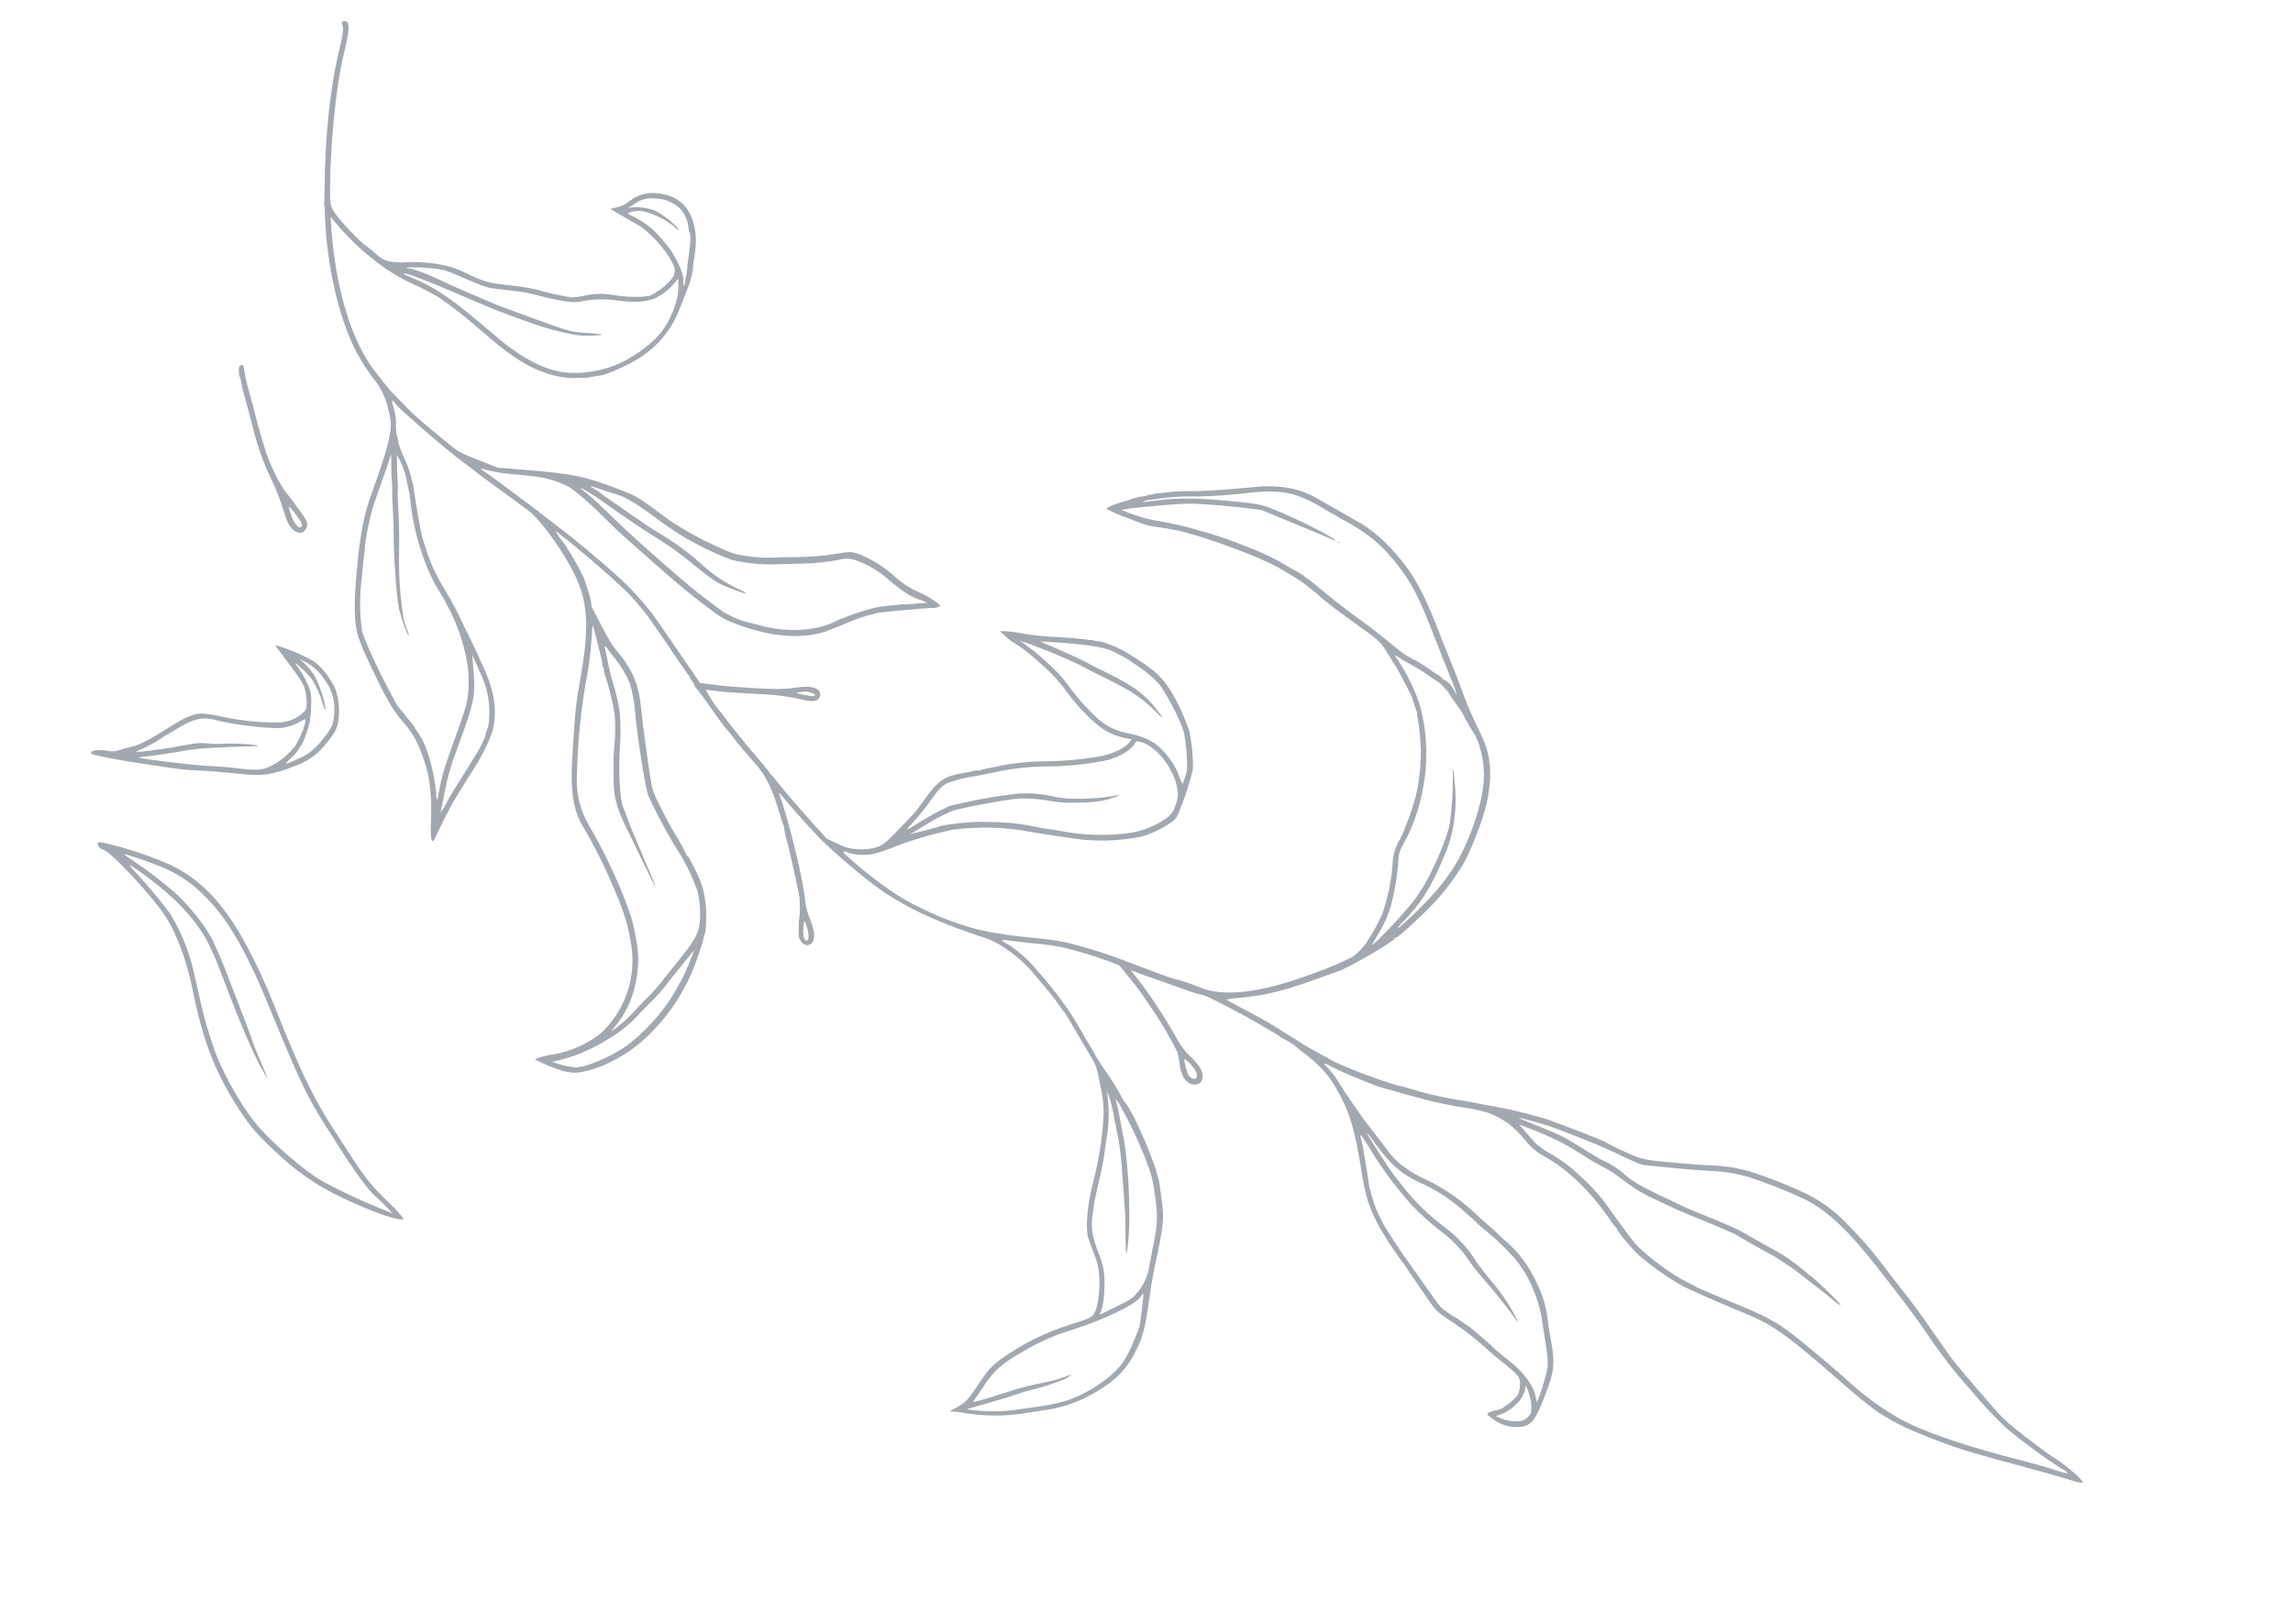 <?xml version="1.0" encoding="UTF-8"?> <svg xmlns="http://www.w3.org/2000/svg" width="295" height="209" viewBox="0 0 295 209" fill="none"><g opacity="0.5"><path d="M266.885 189.589C266.181 188.946 265.43 188.356 264.638 187.825C264.073 187.477 263.363 186.994 263.06 186.76C262.757 186.526 262.407 186.261 262.293 186.186C262.179 186.111 261.394 185.513 260.555 184.866C257.957 182.869 257.805 182.739 254.435 178.814C253.179 177.351 251.674 175.567 251.383 175.186C251.297 175.073 251.091 174.809 250.914 174.562C250.736 174.314 249.679 172.846 248.565 171.227C247.45 169.609 246.173 167.863 245.688 167.236C245.204 166.609 244.264 165.42 243.565 164.517L241.851 162.282C241.588 161.954 241.253 161.521 241.103 161.327C239.811 159.761 238.435 158.266 236.983 156.848C235.463 155.38 233.7 154.187 231.772 153.322C229.569 152.317 227.31 151.44 225.006 150.697C224.49 150.599 223.86 150.426 223.573 150.36C223.332 150.298 223.087 150.251 222.84 150.221C222.665 150.208 222.491 150.185 222.318 150.154C221.383 150.03 220.442 149.956 219.499 149.933C219.338 149.939 218.74 149.906 218.178 149.852C217.616 149.799 216.675 149.716 216.111 149.673C212.528 149.392 211.412 149.217 210.306 148.765C209.064 148.258 207.85 147.683 206.672 147.042C206.373 146.787 200.107 144.365 198.607 143.903C196.917 143.399 193.562 142.573 193.225 142.574C193.124 142.579 193.023 142.559 192.931 142.518C192.538 142.42 192.14 142.344 191.739 142.291C191.13 142.175 190.407 142.069 190.139 141.986C189.453 141.856 187.812 141.543 186.518 141.345C184.701 141.016 182.907 140.569 181.148 140.008C180.702 139.88 179.968 139.692 179.541 139.6C176.936 138.805 174.382 137.849 171.895 136.738C169.294 135.345 167.878 134.552 167.545 134.307C167.333 134.159 166.971 133.925 166.755 133.798C166.538 133.671 166.074 133.385 165.725 133.169C164.162 132.138 162.548 131.186 160.888 130.318C159.486 129.597 157.999 128.784 157.865 128.673C157.731 128.562 158.619 128.475 159.73 128.37C162.995 128.072 165.52 127.419 170.37 125.621C170.944 125.415 171.701 125.142 172.088 125.018C173.438 124.585 179.292 121.192 179.469 120.739C179.485 120.656 179.567 120.618 179.632 120.641C179.816 120.714 183.469 117.335 184.78 115.868C185.993 114.529 187.083 113.082 188.036 111.547C189.07 109.932 190.883 105.293 191.308 103.177C192.044 99.504 191.794 96.971 190.435 94.306C189.517 92.473 188.706 90.589 188.007 88.662C187.836 88.127 187.219 86.54 186.642 85.13C186.065 83.721 185.265 81.719 184.867 80.665C183.432 76.964 182.084 74.355 180.523 72.39C178.473 69.818 176.584 68.138 174.348 66.937C173.863 66.674 171.455 65.28 169.526 64.18C168.322 63.462 166.993 62.981 165.609 62.761C164.489 62.595 163.355 62.54 162.224 62.597C161.923 62.631 161.178 62.698 160.591 62.747C160.004 62.795 158.53 62.926 157.33 63.024C156.13 63.122 154.43 63.205 153.495 63.203C152.414 63.169 151.332 63.217 150.259 63.347C148.705 63.505 148.563 63.521 148.338 63.606C148.183 63.658 148.019 63.679 147.856 63.67C147.701 63.64 147.561 63.699 147.533 63.763C147.526 63.78 147.515 63.795 147.502 63.807C147.488 63.819 147.472 63.828 147.455 63.834C147.438 63.84 147.42 63.842 147.402 63.84C147.384 63.839 147.366 63.834 147.35 63.825C146.663 63.907 145.988 64.065 145.336 64.297C145.287 64.325 144.93 64.433 144.534 64.545C143.363 64.857 142.294 65.333 142.351 65.483C143.19 65.923 144.059 66.303 144.952 66.619C147.246 67.521 147.63 67.664 148.973 67.828C149.789 67.952 150.8 68.117 151.238 68.206C154.772 68.937 162.473 71.793 164.798 73.231C164.951 73.324 165.278 73.52 165.484 73.644C166.25 74.067 166.991 74.533 167.705 75.04C168.587 75.711 169.566 76.496 169.752 76.697C170.102 77.052 171.963 78.513 173.011 79.242C173.557 79.63 174.159 80.065 174.34 80.207C174.522 80.348 174.991 80.694 175.382 80.972C177.297 82.314 177.72 82.732 178.532 84.084C178.977 84.81 179.432 85.539 179.531 85.691C179.757 86.023 180.362 87.138 180.886 88.179C181.095 88.598 181.35 89.085 181.467 89.284C181.66 89.695 181.815 90.124 181.929 90.564C182.015 90.909 182.13 91.245 182.272 91.57C182.295 91.598 182.311 91.632 182.316 91.668C182.321 91.704 182.317 91.741 182.303 91.774C182.293 91.985 182.324 92.196 182.393 92.395C182.61 93.707 182.743 95.031 182.794 96.359C182.817 98.214 182.642 100.066 182.271 101.884C181.984 103.396 180.573 107.352 180.001 108.195C179.442 109.159 179.149 110.254 179.151 111.369C178.974 113.514 178.525 115.628 177.815 117.659C177.208 119.01 176.48 120.303 175.641 121.523C175.176 122.149 174.615 122.698 173.979 123.148C172.535 123.871 171.048 124.505 169.527 125.049C164.168 127.103 160.022 127.961 156.93 127.661C155.991 127.59 155.071 127.361 154.209 126.983C153.102 126.533 151.964 126.166 150.803 125.885C150.623 125.851 148.799 125.178 146.715 124.385C143.226 123.053 141.937 122.604 140.044 122.046C139.078 121.755 137.453 121.329 137.019 121.251L135.93 121.044C135.512 120.964 134.573 120.839 133.843 120.775C132.145 120.618 129.958 120.367 129.186 120.236C128.856 120.173 128.356 120.078 128.056 120.053C127.756 120.028 127.344 119.918 127.127 119.876C126.91 119.835 126.435 119.745 126.069 119.675C123.578 119.043 121.16 118.155 118.853 117.024L117.386 116.301C115.601 115.426 112.47 113.226 109.874 110.962C108.221 109.535 108.118 109.318 109.302 109.784C110.401 110.068 111.552 110.082 112.657 109.824C113.529 109.563 114.387 109.257 115.227 108.907C117.641 107.994 120.123 107.275 122.651 106.759C126.021 106.318 129.441 106.427 132.776 107.082C133.292 107.18 137.66 107.856 139.213 108.04C141.771 108.291 144.353 108.16 146.873 107.653C148.285 107.235 149.618 106.586 150.816 105.73C151.343 105.296 151.434 105.153 151.846 104.087C152.498 102.446 153.04 100.762 153.468 99.049C153.507 97.364 153.348 95.681 152.995 94.034C152.489 92.543 151.855 91.098 151.1 89.717C149.646 87.157 148.717 86.28 145.101 84.068C143.75 83.244 141.896 82.511 141.122 82.503C140.935 82.499 140.786 82.471 140.797 82.441C140.808 82.411 140.637 82.411 140.43 82.371C140.212 82.367 139.995 82.342 139.782 82.296C139.441 82.231 137.566 82.056 134.983 81.917C133.914 81.859 132.85 81.737 131.796 81.551C131.078 81.403 130.351 81.3 129.62 81.244C128.615 81.186 128.587 81.192 128.864 81.448C129.434 81.998 130.057 82.489 130.724 82.914C131.464 83.21 134.761 86.03 135.891 87.341C136.438 87.954 136.951 88.596 137.429 89.264C138.597 90.836 139.953 92.259 141.466 93.503C142.509 94.28 143.719 94.801 144.999 95.025L145.577 95.135L145.343 95.465C144.832 96.186 143.51 96.865 141.79 97.28C139.386 97.708 136.951 97.939 134.51 97.969C132.616 97.971 130.726 98.148 128.865 98.499C126.551 98.968 126.16 99.054 126.071 99.127C126.038 99.15 126 99.164 125.96 99.167C125.92 99.171 125.88 99.164 125.843 99.148C125.689 99.121 125.531 99.131 125.383 99.178C125.207 99.23 124.608 99.346 124.026 99.455C121.577 99.844 120.747 100.386 119.099 102.666L117.893 104.313C117.557 104.757 114.807 107.602 114.117 108.225C113.146 109.11 111.928 109.412 110.071 109.257C109.245 109.198 108.444 108.956 107.724 108.548L106.358 107.919L104.561 105.925C102.356 103.463 100.841 101.704 99.957 100.562C99.723 100.245 99.468 99.945 99.192 99.663C99.097 99.593 99.021 99.499 98.972 99.391C98.853 99.171 98.42 98.639 96.137 95.97C95.451 95.16 93.67 92.918 92.921 91.909C92.763 91.697 92.574 91.458 92.489 91.367C92.015 90.854 90.688 88.751 90.847 88.76C91.005 88.769 91.433 88.824 91.918 88.889C93.028 89.042 93.866 89.105 97.649 89.317C99.637 89.372 101.614 89.635 103.547 90.103C104.693 90.374 105.405 90.173 105.508 89.546C105.657 88.596 104.503 88.168 102.588 88.455C100.977 88.684 100.071 88.725 96.95 88.548C94.476 88.403 92.898 88.263 91.022 88.008L90.048 87.871L89.041 86.39C87.93 84.757 84.512 79.791 84.228 79.4C82.748 77.424 81.075 75.599 79.234 73.953C78.114 72.954 77.183 72.14 77.023 72.029C76.862 71.919 76.592 71.68 76.272 71.395C75.463 70.674 72.633 68.376 72.294 68.162C72.103 68.04 71.924 67.9 71.759 67.745C71.545 67.549 68.784 65.425 68.07 64.904C67.972 64.832 66.662 63.876 65.171 62.748C63.68 61.619 62.317 60.665 62.153 60.569C61.613 60.231 61.764 60.223 62.782 60.523C63.874 60.778 64.984 60.948 66.102 61.032C67.383 61.153 68.773 61.295 69.19 61.353C70.5 61.563 71.773 61.959 72.971 62.527C74.112 63.166 76.02 64.856 78.924 67.772C79.445 68.293 80.923 69.628 82.574 71.07L85.524 73.658C87.574 75.476 89.831 77.296 91.975 78.87C92.8 79.48 93.717 79.956 94.691 80.279C98.88 81.922 103.05 82.288 106.138 81.293C106.361 81.217 107.413 80.803 108.497 80.357C109.92 79.708 111.406 79.208 112.931 78.864C113.691 78.72 119.934 78.165 120.094 78.228C120.253 78.29 121.003 78.059 120.955 77.943C120.829 77.651 119.2 76.603 118.345 76.264C117.17 75.774 116.091 75.082 115.157 74.219C113.537 72.702 110.832 71.182 109.489 71.044C108.965 71.04 108.442 71.098 107.932 71.219C106.031 71.524 104.11 71.683 102.184 71.696C101.574 71.703 100.959 71.704 100.798 71.705C100.637 71.707 100.059 71.736 99.492 71.767C98.047 71.797 96.602 71.676 95.182 71.406C94.33 71.244 93.897 71.103 91.968 70.201C89.938 69.278 87.986 68.191 86.133 66.951C82.142 63.984 81.97 63.876 79.988 63.109C75.513 61.337 73.792 60.967 67.689 60.474L64.046 60.176L61.588 59.211C59.331 58.316 59.06 58.195 58.267 57.557C57.359 56.85 54.047 54.081 53.685 53.734C53.476 53.539 53.103 53.195 53.011 53.119C52.919 53.042 51.764 51.887 51.082 51.148C50.831 50.891 50.579 50.64 50.52 50.586C50.21 50.308 48.426 48.049 47.842 47.243C45.687 44.154 44.151 39.915 43.196 34.317C42.862 32.216 42.644 30.099 42.542 27.974C42.55 27.933 42.77 28.157 43.019 28.477C44.513 30.304 46.207 31.959 48.068 33.411C49.619 34.668 51.322 35.725 53.137 36.557C54.267 37.052 55.365 37.618 56.424 38.252C58.047 39.358 59.604 40.559 61.086 41.85C64.331 44.606 64.622 44.87 66.15 45.92C68.925 47.828 71.747 48.761 74.353 48.637C74.635 48.612 74.917 48.611 75.199 48.632C75.488 48.621 75.775 48.581 76.056 48.512C76.484 48.428 77.024 48.343 77.264 48.319C77.965 48.26 80.869 46.963 82.138 46.14C83.47 45.32 84.642 44.264 85.597 43.024C86.611 41.682 86.882 41.162 87.975 38.392C88.916 36.005 89.058 35.513 89.198 34.021C89.239 33.606 89.316 33.065 89.369 32.813C89.417 32.626 89.445 32.434 89.451 32.24C89.445 32.089 89.46 31.937 89.494 31.789C89.576 30.907 89.522 30.019 89.333 29.154C88.731 26.5 87.2 25.134 84.528 24.871C83.439 24.737 82.336 24.987 81.41 25.577L80.56 26.196C80.159 26.444 79.716 26.619 79.254 26.712C79.002 26.74 78.755 26.801 78.519 26.893C78.519 26.893 79.383 27.41 80.397 27.983C82.609 29.227 82.878 29.412 84.003 30.524C85.539 32.036 86.871 34.081 86.824 34.863C86.788 35.471 86.519 35.874 85.559 36.761C84.906 37.38 83.556 38.182 83.332 38.096C83.159 38.093 82.986 38.117 82.821 38.17C81.487 38.26 80.147 38.184 78.832 37.945C77.564 37.73 76.266 37.78 75.019 38.091C74.525 38.199 74.023 38.261 73.518 38.276C73.42 38.257 72.801 38.14 72.146 38.015C71.423 37.894 70.707 37.734 70.002 37.537C69.495 37.387 68.936 37.238 68.786 37.21C68.636 37.181 68.162 37.091 67.723 37.007C67.284 36.924 66.295 36.784 65.503 36.703C62.829 36.429 62.17 36.239 59.682 35.012C58.97 34.679 58.23 34.41 57.472 34.206C55.747 33.821 53.979 33.664 52.214 33.74C51.295 33.836 50.366 33.741 49.486 33.461C49.061 33.253 48.671 32.978 48.331 32.648C48.012 32.337 47.67 32.052 47.306 31.795C46.352 31.191 43.678 28.383 42.938 27.189C42.487 26.467 42.438 26.105 42.464 23.639C42.535 19.604 42.843 15.575 43.386 11.576C43.621 9.777 43.961 7.994 44.402 6.235C45.022 3.626 44.986 2.636 44.285 2.721C43.941 2.758 43.887 2.902 44.061 3.283C44.234 3.663 44.143 4.368 43.578 6.72C42.466 11.353 41.806 17.686 41.762 24.067C41.757 25.135 41.732 26.109 41.71 26.196C41.694 26.27 41.7 26.347 41.726 26.418C41.769 26.696 41.788 26.977 41.786 27.258C41.939 33.784 43.6 41.099 45.904 45.398C46.546 46.563 47.269 47.682 48.069 48.745C48.945 49.801 49.563 51.046 49.873 52.383C50.316 53.937 50.379 54.698 50.165 55.823C49.799 57.747 49.483 58.789 47.929 63.188C47.269 64.928 46.791 66.733 46.503 68.573L46.308 69.766C46.172 70.622 46.034 71.852 46.011 72.42C46.003 72.703 45.969 72.985 45.91 73.262C45.871 73.514 45.849 73.769 45.845 74.025C45.843 74.238 45.828 74.451 45.799 74.663C45.653 76.241 45.608 77.828 45.665 79.412C45.799 81.373 46.122 82.376 47.642 85.595C49.645 89.847 50.473 91.288 51.787 92.838C52.739 93.847 53.487 95.032 53.989 96.326C55.201 99.171 55.592 101.668 55.448 105.517C55.367 107.292 55.431 108.187 55.648 108.228C55.715 108.241 55.821 108.165 55.874 108.052L56.571 106.581C56.901 105.889 57.24 105.2 57.336 105.037C57.431 104.873 57.682 104.397 57.895 103.983C58.107 103.569 58.432 102.984 58.613 102.708L59.656 100.992C60.056 100.325 60.584 99.49 60.841 99.122C61.8 97.645 62.609 96.076 63.256 94.438C64.01 91.908 63.731 89.331 62.371 86.249C61.679 84.663 60.68 82.521 60.227 81.644C60.055 81.311 59.686 80.552 59.411 79.975C58.781 78.61 58.077 77.281 57.303 75.992C56.599 74.885 55.989 73.72 55.48 72.511C55.331 72.114 55.169 71.698 55.118 71.603C55.066 71.508 54.551 69.859 54.254 68.893C54.137 68.497 53.271 63.44 53.201 62.71C53.183 62.52 53.144 62.333 53.083 62.153C52.992 61.851 52.918 61.544 52.862 61.234C52.631 60.424 52.338 59.634 51.986 58.87C51.702 58.297 51.471 57.7 51.294 57.086C51.278 56.804 51.221 56.527 51.124 56.262C50.998 55.807 50.938 55.337 50.946 54.865C50.991 54.054 50.887 53.242 50.638 52.469C50.312 51.37 50.379 51.271 50.954 52.043C51.455 52.727 58.208 58.541 59.471 59.38C59.565 59.446 60.074 59.832 60.615 60.25C61.895 61.248 62.195 61.47 63.24 62.22C63.709 62.566 64.793 63.355 65.609 63.959C67.394 65.283 67.314 65.225 67.879 65.627C69.604 66.848 72.931 71.561 74.276 74.688C75.665 77.925 75.765 81.136 74.667 87.328C74.054 90.772 73.977 91.57 73.606 97.819C73.393 101.746 73.756 104.221 74.906 106.189C76.286 108.511 77.517 110.919 78.591 113.397C80.332 117.402 80.831 119.021 81.254 121.882C81.531 123.914 81.314 125.984 80.622 127.915C79.931 129.847 78.785 131.584 77.281 132.979C75.483 134.379 73.368 135.313 71.122 135.7C70.305 135.779 68.743 136.231 68.857 136.365C70.019 136.952 71.228 137.442 72.471 137.828C72.698 137.871 73.064 137.941 73.302 137.986C74.478 138.242 77.063 137.525 79.088 136.382C79.436 136.181 79.805 135.983 79.911 135.934C80.969 135.314 81.958 134.583 82.86 133.753C85.721 131.155 87.935 127.926 89.329 124.322C90.042 122.538 90.814 119.942 90.807 119.364C90.805 119.208 90.825 118.736 90.864 118.305C90.898 116.866 90.723 115.43 90.344 114.041C90.092 113.293 89.784 112.566 89.422 111.866C89.072 111.205 88.736 110.553 88.667 110.407C88.609 110.282 88.518 110.175 88.406 110.095C88.36 110.068 88.32 110.031 88.291 109.986C88.261 109.942 88.242 109.891 88.236 109.838C87.75 108.821 87.2 107.835 86.589 106.888C86.264 106.346 85.936 105.738 85.449 104.784C84.005 101.98 83.954 101.826 83.686 100.171C83.29 97.7 82.641 92.882 82.525 91.523C82.215 88.037 81.41 86.146 79.184 83.541C78.672 82.946 78 81.754 76.242 78.324C76.136 78.153 76.076 77.957 76.067 77.756C76.155 77.543 75.449 75.157 75.008 74.159C74.487 72.99 72.506 69.662 72.273 69.564C71.979 69.19 71.715 68.793 71.484 68.377C71.436 68.287 71.602 68.399 71.857 68.608C72.111 68.817 72.317 69 72.317 69C72.595 69.053 78.854 74.378 80.016 75.577C80.205 75.79 80.413 75.985 80.637 76.161C80.73 76.178 81.784 77.384 82.721 78.498C83.292 79.179 84.49 80.894 87.013 84.63C87.888 85.935 88.65 87.011 88.694 87.035C88.708 87.039 88.722 87.045 88.734 87.054C88.746 87.063 88.755 87.074 88.763 87.087C88.77 87.1 88.774 87.114 88.775 87.129C88.776 87.144 88.774 87.159 88.769 87.173C88.76 87.224 88.864 87.436 89.036 87.656C89.182 87.835 89.295 88.037 89.371 88.255C89.377 88.306 89.395 88.356 89.423 88.4C89.45 88.444 89.487 88.482 89.531 88.51C89.994 89.045 90.422 89.608 90.814 90.198C92.273 92.277 93.46 93.909 93.563 93.929C93.797 94.179 94.013 94.445 94.208 94.726C94.757 95.466 95.779 96.698 97.396 98.54C98.618 99.955 99.491 101.832 100.402 104.994C100.511 105.429 100.654 105.855 100.828 106.268C100.852 106.293 100.868 106.325 100.874 106.359C100.88 106.394 100.875 106.429 100.861 106.461C100.948 107.149 101.102 107.826 101.32 108.484C101.362 108.594 101.391 108.709 101.405 108.826C101.427 108.964 101.556 109.523 101.701 110.08C102.204 112.213 102.92 115.616 102.885 115.717C102.872 115.943 102.873 116.17 102.889 116.397C102.936 117.071 102.905 117.749 102.798 118.416C102.758 118.62 102.745 118.828 102.761 119.035C102.773 119.283 102.763 119.725 102.742 120.004C102.663 121.011 103.484 121.894 104.186 121.547C104.889 121.199 104.945 120.087 104.218 118.291C103.979 117.719 103.798 117.124 103.679 116.515C103.632 116.142 103.56 115.567 103.511 115.237C103.361 114.171 102.885 111.755 102.582 110.537C102.421 109.891 102.225 109.068 102.146 108.727C101.785 107.166 100.835 103.788 100.533 102.987C100.399 102.676 100.294 102.354 100.219 102.024C100.226 101.988 100.463 102.231 100.729 102.575C101.387 103.417 104.345 106.723 105.491 107.893C106.771 109.206 109.807 111.848 111.769 113.366C115.519 116.282 119.352 118.193 125.929 120.44C127.178 120.77 128.355 121.329 129.4 122.09C130.853 123.044 132.146 124.222 133.233 125.578C133.61 126.04 134.316 126.854 134.789 127.43C135.262 128.007 135.935 128.857 136.268 129.353C136.474 129.676 136.699 129.987 136.941 130.283C137.003 130.295 137.359 130.898 139.411 134.389L140.478 136.196C141.031 137.141 141.127 137.448 141.598 139.864C141.872 141.032 142.003 142.23 141.989 143.43C141.833 146.461 141.356 149.467 140.565 152.398C139.877 155.197 139.638 158.028 139.99 159.239C140.059 159.493 140.776 161.458 140.992 162.007C141.72 163.803 141.533 167.874 140.709 169.113C140.419 169.544 140.023 169.715 137.618 170.465C134.515 171.451 131.582 172.907 128.92 174.782C127.585 175.758 127.099 176.291 125.928 178.057C124.62 180.043 124.287 180.418 123.172 181.051L122.175 181.626L122.757 181.656C123.08 181.675 123.888 181.781 124.546 181.895C127.129 182.283 129.758 182.241 132.327 181.772C132.626 181.722 133.317 181.629 133.891 181.535C136.043 181.295 138.131 180.658 140.05 179.654C143.12 178.02 144.764 176.493 145.965 174.145C147.011 172.104 147.271 171.185 147.749 167.86C147.993 166.158 148.273 164.377 148.372 163.915C149.793 157.175 149.802 157.102 149.424 154.17C149.178 152.262 149.124 151.926 149.005 151.598C148.889 151.246 148.795 150.887 148.723 150.523C147.899 148.133 146.914 145.802 145.774 143.546L145.053 142.275L144.52 141.564C144.343 141.258 144.169 140.936 144.123 140.842C143.949 140.461 142.636 138.345 142.371 138.022C142.148 137.729 141.94 137.426 141.748 137.112C141.56 136.803 141.3 136.401 141.179 136.223C141.059 136.04 140.948 135.852 140.848 135.657C140.787 135.528 140.528 135.062 140.265 134.648C140.001 134.234 139.706 133.734 139.611 133.561C138.911 132.256 138.142 130.988 137.307 129.765C136.074 128.006 134.735 126.323 133.299 124.725C132.337 123.564 131.215 122.545 129.966 121.7L129.314 121.309C129.262 121.299 129.135 121.21 129.023 121.152C128.739 121.012 129.072 120.894 129.494 120.979C129.916 121.065 132.312 121.344 133.413 121.431C134.517 121.532 135.615 121.689 136.702 121.902C138.746 122.391 140.758 123.002 142.727 123.733L144.016 124.241L144.92 125.359C145.957 126.581 146.915 127.868 147.791 129.21C149.172 131.175 150.405 133.24 151.481 135.387C151.618 135.85 151.707 136.326 151.745 136.807C151.884 138.437 152.661 139.579 153.665 139.562C153.793 139.577 153.924 139.565 154.048 139.527C154.171 139.489 154.286 139.425 154.384 139.34C154.481 139.255 154.56 139.15 154.615 139.033C154.67 138.915 154.7 138.788 154.703 138.658C154.818 137.91 154.406 137.185 153.166 135.97C152.474 135.325 151.895 134.568 151.454 133.73C150.01 131.144 148.393 128.659 146.614 126.291C146.401 126.037 146.061 125.603 145.855 125.334L145.484 124.841L146.661 125.289C147.304 125.535 147.974 125.775 148.162 125.826C148.35 125.878 149.666 126.353 151.167 126.896C152.668 127.438 154.096 127.913 154.405 127.972C154.731 128.031 155.048 128.129 155.35 128.264C155.555 128.367 156.186 128.674 156.744 128.946C157.302 129.218 158.13 129.643 158.574 129.893C159.018 130.144 159.683 130.5 160.03 130.673C160.376 130.846 161.176 131.282 161.775 131.642C163.529 132.681 163.89 132.894 164.138 133.022C164.278 133.097 164.41 133.186 164.531 133.289C164.727 133.441 164.935 133.576 165.155 133.691C165.84 134.025 166.479 134.447 167.055 134.946C167.214 135.125 167.402 135.276 167.611 135.394C168.642 136.154 169.596 137.012 170.46 137.957C171.064 138.684 171.595 139.47 172.045 140.301C173.576 142.935 174.303 145.292 175.144 150.596C175.33 151.964 175.617 153.316 176.005 154.641L176.363 155.57C176.753 156.558 177.224 157.511 177.772 158.421C178.592 159.804 179.483 161.144 180.44 162.437C180.511 162.491 180.569 162.561 180.61 162.64C180.666 162.736 181.238 163.583 181.887 164.525C182.537 165.466 183.365 166.677 183.732 167.223C184.655 168.58 185.01 168.931 186.782 170.076C188.452 171.176 190.028 172.413 191.494 173.775C191.982 174.215 192.651 174.775 192.978 175.025C193.305 175.274 193.996 175.828 194.505 176.272C195.542 177.17 195.702 177.57 195.474 178.82C195.354 179.45 195.299 179.546 194.641 180.164C194.359 180.45 194.042 180.698 193.698 180.904C193.574 180.943 193.469 181.025 193.402 181.137C193.125 181.314 192.811 181.428 192.484 181.47C191.687 181.639 191.279 181.845 191.364 182.043C191.934 182.562 192.585 182.986 193.291 183.297C194.236 183.669 195.711 183.758 196.389 183.427C197.219 183.05 197.655 182.39 198.574 180.063C200.071 176.3 200.133 175.579 199.333 171.358C199.273 171.053 199.158 170.255 199.071 169.533C198.885 168.025 198.44 166.56 197.756 165.203C196.815 163.039 195.389 161.121 193.588 159.598C193.1 159.157 192.61 158.695 192.504 158.579C192.398 158.462 191.831 157.958 191.242 157.456C190.653 156.954 189.838 156.21 189.42 155.794C187.671 154.217 185.712 152.889 183.6 151.847C182.492 151.378 181.447 150.771 180.489 150.041C179.642 149.423 178.911 148.66 178.331 147.786C177.902 147.228 177.104 146.167 176.503 145.395C175.901 144.623 175.214 143.738 175.019 143.413L173.665 141.481C173.166 140.761 172.599 139.893 172.403 139.546C171.895 138.666 171.277 137.855 170.563 137.132C170.353 136.974 170.323 136.905 170.467 136.878C170.513 136.867 170.561 136.865 170.607 136.874C170.653 136.883 170.697 136.902 170.735 136.93C170.994 137.284 176.768 139.73 178.132 140.064C178.597 140.153 179.35 140.382 179.794 140.52C180.238 140.658 180.806 140.819 181.073 140.881C181.339 140.942 181.812 141.07 182.167 141.169C182.523 141.269 183.095 141.437 183.451 141.531C184.427 141.797 187.005 142.331 187.834 142.44C189.051 142.596 190.255 142.845 191.435 143.185C193.495 143.994 194.68 144.872 196.279 146.78C196.947 147.638 197.789 148.345 198.75 148.854C201.658 150.434 204.616 153.291 207.136 156.963C207.357 157.32 207.615 157.654 207.903 157.959C207.937 157.972 207.967 157.995 207.988 158.025C208.009 158.054 208.021 158.09 208.021 158.126C208.024 158.394 209.818 160.569 210.718 161.404C212.495 162.967 214.431 164.339 216.494 165.497C217.216 165.865 219.038 166.682 220.539 167.337C226.614 169.888 226.864 170.006 228.396 171.003C230.336 172.271 232.358 173.896 237.627 178.519C241.507 181.904 243.299 183.02 247.667 184.766C249.74 185.623 251.858 186.37 254.01 187.005C254.231 187.047 255.088 187.296 255.923 187.54C256.759 187.785 257.542 187.998 257.671 188.023C257.8 188.047 258.299 188.18 258.77 188.317C259.081 188.417 259.398 188.497 259.719 188.557C259.76 188.565 260.28 188.696 260.87 188.883C261.46 189.07 262.036 189.222 262.151 189.234C262.267 189.245 264.285 189.822 266.164 190.398C267.285 190.745 267.882 190.87 267.996 190.774C267.691 190.314 267.314 189.906 266.878 189.567L266.885 189.589ZM264.567 189.212C263.786 188.957 262.709 188.634 262.18 188.491C261.651 188.347 260.922 188.16 260.572 188.062C260.222 187.963 258.999 187.645 257.874 187.35C252.141 185.837 247.206 184.095 244.538 182.636C242.04 181.225 239.716 179.527 237.614 177.575C236.144 176.226 232.007 172.765 230.701 171.762C228.298 169.947 227.176 169.354 222.662 167.505C220.416 166.581 218.452 165.747 218.295 165.642C218.139 165.538 217.594 165.252 217.07 164.997C215.005 163.995 211.562 161.409 210.277 159.903C209.958 159.527 209.415 158.808 209.054 158.317C208.693 157.826 208.374 157.37 208.321 157.312C208.268 157.253 207.814 156.632 207.309 155.916C206.228 154.302 204.951 152.829 203.508 151.53C202.273 150.302 200.876 149.248 199.356 148.398C198.322 147.843 197.418 147.073 196.706 146.139L195.435 144.7L196.481 145.102C197.928 145.627 199.342 146.241 200.713 146.94C201.492 147.328 202.247 147.763 202.973 148.241C203.283 148.439 203.748 148.72 203.99 148.857C204.176 148.954 204.351 149.072 204.511 149.208C204.945 149.484 205.396 149.734 205.86 149.956C206.496 150.272 207.11 150.628 207.7 151.023C210.655 153.249 210.924 153.412 213.876 154.786C214.594 155.116 215.488 155.532 215.841 155.695C216.195 155.859 217.918 156.582 219.641 157.279C221.364 157.976 223.107 158.736 223.452 158.946C223.797 159.156 224.61 159.631 225.216 159.987C225.822 160.343 226.857 160.915 227.529 161.262C228.039 161.516 228.531 161.806 229 162.13C229.1 162.235 229.221 162.318 229.354 162.374C230.497 163.105 231.595 163.905 232.641 164.769C233.177 165.186 233.88 165.732 234.212 165.982C234.544 166.233 235.244 166.799 235.759 167.239C236.071 167.531 236.421 167.777 236.801 167.972C236.97 167.898 233.543 164.556 232.822 164.098C232.661 164.007 232.519 163.885 232.404 163.74C231.435 162.93 230.422 162.175 229.37 161.478C229.174 161.355 228.778 161.13 228.497 160.981C227.824 160.612 224.689 158.85 223.822 158.348C223.441 158.131 221.693 157.37 219.935 156.662C218.177 155.953 216.637 155.307 216.513 155.23C216.389 155.152 215.61 154.774 214.785 154.393C211.344 152.807 209.868 151.965 208.844 150.968C208.155 150.386 207.395 149.895 206.582 149.506C206.058 149.268 205.551 148.992 205.066 148.682C200.824 146.052 201.072 146.179 197.848 144.886C196.402 144.307 195.279 143.831 195.374 143.838C195.576 143.844 197.658 144.396 198.902 144.772C200.277 145.188 205.616 147.306 207.185 148.054C210.905 149.831 211.018 149.853 211.766 149.942C212.175 149.982 213.178 150.082 214.011 150.171C214.844 150.26 215.937 150.361 216.474 150.405C217.011 150.448 217.495 150.492 217.567 150.506C217.639 150.52 218.346 150.569 219.149 150.62C222.279 150.809 222.685 150.865 224.932 151.448C227.445 152.269 229.903 153.248 232.293 154.378C235.187 155.859 237.779 158.31 241.594 163.185C245.106 167.682 246.186 169.117 247.763 171.395C249.453 173.964 251.332 176.404 253.383 178.694C254.857 180.481 256.438 182.176 258.117 183.771C260.356 185.636 262.705 187.365 265.151 188.949C265.494 189.108 265.805 189.327 266.071 189.595C265.558 189.517 265.054 189.388 264.567 189.212ZM197.587 179.741C197.196 178.175 196.077 176.636 194.315 175.247C193.246 174.402 192.507 173.791 192.21 173.494C191.55 172.833 189.497 171.063 189.038 170.751L188.161 170.135C187.792 169.878 187.313 169.562 187.086 169.433C186.471 169.081 185.893 168.67 185.357 168.206C185.195 168.047 184.186 166.662 183.114 165.132C182.041 163.602 180.819 161.851 180.392 161.256C179.726 160.317 179.204 159.517 178.2 157.914C178.093 157.744 177.923 157.429 177.827 157.229C177.732 157.029 177.544 156.64 177.407 156.405C176.939 155.406 176.573 154.362 176.316 153.289C176.331 153.261 176.336 153.228 176.329 153.196C176.322 153.164 176.305 153.136 176.279 153.116C176.227 153.106 176.176 152.926 176.162 152.746C176.148 152.567 176.081 152.079 176.013 151.649L175.668 149.53C175.428 147.982 175.167 146.713 175.066 146.426C175.028 146.319 175.022 146.203 175.05 146.092C175.073 145.968 175.38 146.406 177.034 149.095C178.37 151.129 179.847 153.068 181.453 154.898C182.707 156.232 184.07 157.459 185.529 158.566C186.946 159.628 188.164 160.931 189.127 162.416C189.545 163.031 190.291 163.943 190.79 164.497C191.73 165.542 193.787 168.105 194.613 169.241C195.295 170.183 195.391 170.298 195.252 169.988C194.356 168.14 193.22 166.419 191.874 164.869C191.104 163.942 190.225 162.802 189.91 162.32C188.843 160.601 187.459 159.1 185.833 157.897C183.73 156.333 181.857 154.481 180.271 152.395C179.813 151.8 179.33 151.189 179.199 151.036C178.961 150.766 176.49 146.949 175.981 146.06C175.763 145.687 175.762 145.666 175.974 145.899C176.112 146.043 176.6 146.681 177.053 147.307C178.9 149.851 180.276 151.049 182.553 152.124C184.71 153.065 186.697 154.355 188.434 155.943C188.923 156.384 189.372 156.774 189.434 156.818C189.546 156.909 189.649 157.013 189.738 157.127C190.087 157.472 190.456 157.798 190.841 158.102C192.179 159.168 193.428 160.343 194.573 161.614C196.399 163.512 197.961 166.905 198.378 169.856C198.487 170.63 198.669 171.809 198.783 172.478C199.107 174.368 199.187 175.324 199.085 176.032C198.828 177.263 198.478 178.472 198.038 179.65L197.741 180.449L197.563 179.731L197.587 179.741ZM196.555 182.357C196.367 182.544 196.148 182.696 195.908 182.806C194.98 182.976 194.023 182.881 193.148 182.532C192.357 182.221 192.347 182.214 192.734 182.122C193.746 181.794 194.652 181.202 195.359 180.408C195.847 179.87 196.291 178.885 196.223 178.508C196.203 178.419 196.25 178.369 196.31 178.391C196.533 178.482 197.039 180.375 197.019 181.039C196.99 181.868 196.964 181.948 196.555 182.357ZM187.195 111.355C186.171 112.968 184.988 114.475 183.666 115.854C182.356 117.257 179.901 119.538 179.846 119.404C179.926 119.222 180.048 119.062 180.202 118.937C182.736 116.383 184.159 114.162 185.706 110.36C186.474 108.703 186.957 106.927 187.133 105.109C187.319 103.581 187.317 102.036 187.126 100.509C186.983 98.76 186.828 98.314 186.914 99.854C186.934 101.896 186.803 103.937 186.522 105.96C186.198 107.888 184.142 112.619 182.718 114.706C182.377 115.267 181.992 115.802 181.569 116.305C181.489 116.391 181.097 116.846 180.698 117.315C179.053 119.243 176.375 121.962 176.55 121.52C176.56 121.468 176.869 120.944 177.209 120.362C177.961 119.185 178.544 117.908 178.942 116.569C179.321 115 179.396 114.661 179.42 114.42C179.447 114.22 179.485 114.022 179.533 113.827C179.719 112.754 179.847 111.671 179.915 110.584C179.976 109.703 180.103 109.374 181.107 107.555C182.057 105.57 182.727 103.462 183.095 101.293C183.899 97.296 183.472 92.317 182.05 89.085C181.453 87.629 180.715 86.236 179.848 84.923C179.68 84.74 179.539 84.533 179.431 84.309C179.71 84.43 179.975 84.583 180.221 84.764C180.625 85.028 181.295 85.412 181.714 85.626C182.306 85.942 182.879 86.293 183.428 86.679C183.957 87.047 184.506 87.419 184.662 87.529C185.115 87.778 185.514 88.113 185.837 88.517C185.826 88.574 185.867 88.64 185.961 88.68C186.142 88.826 186.289 89.009 186.394 89.216C186.552 89.482 187.001 90.129 187.379 90.639C187.656 90.994 187.91 91.366 188.141 91.752C188.575 92.63 189.059 93.482 189.59 94.305C190.381 95.461 191.001 98.13 190.908 100.138C190.795 103.202 189.156 108.13 187.164 111.381L187.195 111.355ZM187.025 88.738C186.732 88.159 186.257 87.693 185.673 87.411C185.619 87.391 185.569 87.359 185.528 87.318C185.487 87.277 185.455 87.228 185.435 87.173C185.355 87.035 185.225 86.934 185.072 86.89C184.672 86.675 184.292 86.424 183.937 86.139C183.352 85.72 182.743 85.335 182.114 84.985C181.42 84.668 180.766 84.273 180.162 83.806C180.02 83.683 179.528 83.29 179.087 82.939C178.646 82.587 178.074 82.136 177.844 81.943C177.405 81.581 176.206 80.631 176.012 80.498C174.216 79.231 171.583 77.222 170.252 76.097C169.297 75.295 168.406 74.559 168.217 74.453C168.08 74.371 167.951 74.275 167.833 74.166C167.515 73.936 167.181 73.728 166.835 73.543C166.327 73.26 165.782 72.947 165.624 72.853C164.038 71.889 162.365 71.079 160.626 70.431C158.481 69.55 156.284 68.801 154.048 68.19C152.532 67.751 150.994 67.394 149.439 67.12C148.128 66.922 146.84 66.592 145.595 66.137C144.901 65.877 144.329 65.651 144.332 65.635C144.42 65.427 151.77 64.762 153.424 64.81C155.078 64.857 158.782 65.172 160.758 65.436L162.324 65.638L166.889 67.528C169.401 68.541 171.548 69.484 171.66 69.543C171.771 69.601 171.849 69.616 171.835 69.576C171.79 69.225 166.635 66.64 163.994 65.603C162.225 64.892 162.045 64.857 158.719 64.518C154.272 64.062 151.46 64.035 148.726 64.407C148.067 64.496 147.377 64.584 147.176 64.599C146.85 64.628 146.863 64.614 147.304 64.463C147.482 64.387 147.672 64.34 147.865 64.324C148.216 64.3 148.565 64.256 148.911 64.192C150.523 63.952 152.152 63.85 153.781 63.889C156.006 63.856 158.228 63.708 160.437 63.444C165.203 62.929 166.876 63.323 171.208 65.987C171.361 66.085 172.119 66.513 172.883 66.936C174.267 67.659 175.578 68.516 176.797 69.494C176.905 69.631 177.037 69.748 177.185 69.84C178.096 70.68 178.938 71.591 179.703 72.565C181.624 75.005 182.529 76.766 184.56 81.997C185.259 83.803 186.187 86.145 186.627 87.202C187.409 89.137 187.624 89.942 187.03 88.739L187.025 88.738ZM144.37 175.445C142.929 177.395 139.531 179.604 136.754 180.369C135.838 180.616 134.908 180.81 133.97 180.951C133.312 181.04 132.009 181.225 131.046 181.368C130.029 181.518 129.003 181.598 127.974 181.607C126.789 181.623 125.605 181.54 124.434 181.361C124.439 181.33 124.689 181.227 125.049 181.135C125.874 180.929 129.079 179.988 129.918 179.71L131.179 179.292C131.505 179.183 132.242 178.96 132.797 178.825C134.248 178.469 135.669 178.005 137.05 177.437C137.21 177.328 137.543 177.124 137.79 176.979C138.037 176.833 137.584 176.939 136.772 177.245C135.994 177.525 135.196 177.745 134.385 177.902C132.904 178.166 131.442 178.531 130.011 178.995C129.713 179.104 129.2 179.268 128.901 179.35C128.602 179.432 128.148 179.571 127.924 179.651C127.7 179.731 126.957 179.959 126.272 180.155C125.313 180.421 125.08 180.462 125.253 180.26C125.425 180.057 125.832 179.461 126.283 178.777C127.883 176.328 128.777 175.509 131.879 173.763C133.777 172.65 135.8 171.768 137.908 171.135C142.227 169.765 146.45 167.687 146.827 166.748C146.887 166.6 146.992 166.47 147.069 166.458C147.147 166.446 147.017 167.827 146.619 170.65C146.592 170.794 146.226 171.73 145.794 172.738C145.425 173.684 144.95 174.586 144.379 175.426L144.37 175.445ZM146.379 166.235C145.677 167.118 145.514 167.215 143.552 168.168C143.105 168.382 142.45 168.706 142.096 168.88L141.459 169.191L141.722 168.514C142.048 167.668 142.204 165.051 142.016 163.624C141.909 162.943 141.732 162.275 141.486 161.631C140.564 159.316 140.357 158.208 140.518 156.634C140.679 155.242 140.929 153.86 141.268 152.5C141.685 150.852 142.003 149.18 142.22 147.494C142.277 146.971 142.372 146.331 142.432 146.075C142.688 144.365 142.704 142.628 142.478 140.913L142.38 140.307L142.697 141.142C142.93 141.838 143.111 142.549 143.238 143.272C143.359 143.984 143.536 144.879 143.632 145.272C143.966 146.811 144.19 148.373 144.304 149.944C144.319 150.455 144.451 151.983 144.556 153.313C144.661 154.643 144.775 156.488 144.781 157.387C144.796 160.309 144.859 161.749 144.955 161.216C145.561 158.033 145.309 150.424 144.512 146.214L143.979 143.397C143.878 142.831 143.749 142.271 143.592 141.719C143.529 141.547 143.516 141.416 143.571 141.437C143.886 141.848 144.16 142.289 144.39 142.753C144.412 142.805 144.633 143.216 144.884 143.67C146.001 145.815 146.979 148.028 147.814 150.297C148.086 151.066 148.293 151.857 148.434 152.661C148.429 152.686 148.49 153.206 148.583 153.817C148.989 156.514 148.96 157.45 148.205 161.108L147.742 163.543C147.498 164.54 147.034 165.469 146.385 166.263L146.379 166.235ZM153.519 138.807C153.31 138.735 153.122 138.611 152.973 138.446C152.734 138.16 152.255 136.374 152.401 136.311C152.547 136.248 153.618 137.361 153.853 137.871C154.138 138.508 153.994 138.924 153.519 138.807ZM150.309 105.11C148.942 106.122 147.365 106.814 145.694 107.135C142.626 107.595 139.501 107.526 136.456 106.932C135.697 106.788 135.042 106.663 134.983 106.695C134.923 106.726 134.11 106.56 133.17 106.387C131.689 106.061 130.181 105.867 128.666 105.808L126.537 105.755C124.727 105.716 121.12 106.125 120.578 106.444C120.536 106.468 119.955 106.625 119.31 106.786C118.664 106.946 117.873 107.143 117.575 107.22L117.015 107.354L117.476 107.121C117.731 106.988 118.269 106.663 118.684 106.394C119.875 105.637 121.118 104.964 122.404 104.38C123.353 104.027 129.095 102.933 131.081 102.754C132.44 102.717 133.8 102.823 135.137 103.072C135.973 103.228 136.822 103.304 137.672 103.298L139.239 103.265C140.669 103.286 142.091 103.058 143.442 102.589C143.992 102.367 144.157 102.26 143.873 102.318C140.878 102.887 137.336 102.956 135.506 102.485C134.463 102.251 133.399 102.118 132.33 102.089C132.088 102.096 131.558 102.102 131.135 102.107C128.091 102.443 125.075 102.986 122.105 103.73C120.532 104.479 119.008 105.327 117.542 106.268C116.805 106.769 116.528 106.85 116.904 106.446C117.942 105.347 118.903 104.177 119.779 102.945C120.665 101.66 121.157 101.154 121.925 100.744C123.176 100.309 124.467 99.999 125.779 99.82C126.149 99.757 127.262 99.531 128.272 99.306C130.386 98.87 132.537 98.641 134.695 98.625C137.332 98.617 139.961 98.34 142.542 97.798C144.014 97.394 145.538 96.492 145.938 95.771C146.181 95.336 146.198 95.329 146.809 95.493C148.122 95.839 149.834 97.464 150.564 99.052C150.67 99.275 150.794 99.49 150.933 99.695C151.284 100.518 151.495 101.395 151.557 102.289C151.513 102.767 151.397 103.235 151.213 103.678C151.053 104.233 150.735 104.729 150.299 105.108L150.309 105.11ZM151.669 99.733C151.007 98.135 149.947 96.733 148.589 95.661C147.572 95.03 146.443 94.599 145.264 94.391C143.813 94.155 142.453 93.527 141.333 92.574C140.04 91.388 138.856 90.088 137.794 88.692C137.112 87.697 136.327 86.777 135.451 85.947C134.291 84.802 133.043 83.749 131.719 82.799L131.145 82.47L131.857 82.664C134.304 83.526 136.703 84.518 139.044 85.636C139.453 85.875 140.831 86.586 142.113 87.21C145.642 88.951 146.906 89.785 148.756 91.639C149.036 91.947 149.339 92.233 149.662 92.496C149.067 91.572 148.378 90.711 147.606 89.929C146.292 88.657 144.949 87.819 142.18 86.468C141.2 85.999 140.084 85.428 139.705 85.201C139.326 84.973 137.832 84.309 136.409 83.665L133.801 82.537L135.672 82.653C139.593 82.896 142.19 83.294 143.122 83.793C143.369 83.925 143.94 84.216 144.38 84.433C144.741 84.607 145.086 84.813 145.412 85.047C145.649 85.237 145.901 85.409 146.165 85.559C147.171 86.209 148.102 86.967 148.943 87.82C149.999 89.01 152.049 92.988 152.349 94.419C152.616 95.936 152.741 97.474 152.721 99.013C152.645 99.418 152.535 99.816 152.393 100.202L152.137 100.897L151.606 99.726L151.669 99.733ZM103.664 121.03C103.401 120.927 103.288 120.199 103.363 119.299C103.374 119.02 103.418 118.743 103.493 118.474C103.649 118.775 103.768 119.094 103.847 119.423C104.142 120.405 104.047 121.183 103.67 121.031L103.664 121.03ZM116.296 77.756C114.842 77.87 113.206 78.061 112.65 78.174C110.926 78.597 109.242 79.171 107.618 79.89C106.915 80.249 106.172 80.524 105.404 80.709C103.232 81.184 100.983 81.19 98.808 80.726C98.509 80.669 97.665 80.439 96.925 80.255C95.614 79.976 94.354 79.493 93.192 78.823C92.656 78.47 91.677 77.738 89.594 76.128C88.806 75.518 85.503 72.676 83.986 71.318C83.439 70.823 82.401 69.898 81.701 69.279C81.001 68.659 79.609 67.346 78.656 66.4C77.702 65.454 76.348 64.196 75.64 63.618C74.53 62.711 74.441 62.614 75.004 62.914C76.116 63.548 77.188 64.25 78.213 65.016C80.835 66.863 82.73 68.143 84.094 68.98C86.036 70.168 87.884 71.503 89.622 72.973C90.475 73.691 91.372 74.354 92.308 74.96C93.123 75.425 95.829 76.459 96.022 76.373C95.806 76.185 95.56 76.035 95.294 75.93C93.415 75.09 91.688 73.943 90.187 72.535C88.574 71.103 86.833 69.823 84.985 68.711C83.917 68.059 83.467 67.781 83.165 67.568C82.218 66.928 78.883 64.615 78.705 64.484C78.526 64.354 78.284 64.196 78.037 64.031C77.789 63.864 77.55 63.682 77.322 63.489C77.049 63.269 76.757 63.074 76.45 62.906C76.242 62.812 76.051 62.685 75.885 62.531C76.369 62.65 76.846 62.797 77.314 62.969C78.077 63.231 79.03 63.536 79.455 63.66C80.469 63.954 82.066 64.916 84.298 66.592C85.308 67.351 86.868 68.423 87.775 68.97C89.8 70.184 91.931 71.214 94.14 72.047C96.19 72.535 98.301 72.718 100.404 72.593C101.227 72.567 102.554 72.537 103.327 72.518C104.895 72.489 106.458 72.325 107.997 72.028C108.732 71.815 109.518 71.857 110.226 72.147C111.745 72.696 113.143 73.534 114.344 74.615C116.056 76.069 116.954 76.662 118.106 77.096C119.259 77.529 119.424 77.614 119.139 77.597C119.025 77.575 117.739 77.678 116.288 77.797L116.296 77.756ZM104.187 89.546C103.801 89.496 103.419 89.423 103.042 89.328L102.4 89.158L103.052 89.052C103.63 88.922 104.235 89.009 104.754 89.295C105.005 89.52 104.752 89.642 104.168 89.564L104.187 89.546ZM87.574 126.266C86.555 128.283 85.249 130.142 83.695 131.783C81.578 134 80.181 135.05 77.918 136.122C76.579 136.754 74.944 137.336 74.74 137.254C74.642 137.236 74.565 137.221 74.543 137.281C74.471 137.46 73.051 137.28 72.025 136.968L71.015 136.658L71.642 136.51C73.955 135.955 76.159 135.022 78.167 133.747C79.754 132.85 81.179 131.691 82.38 130.319C82.889 129.78 83.659 128.996 84.096 128.582C84.584 128.105 85.039 127.595 85.456 127.055C85.77 126.639 86.328 125.927 86.69 125.488C87.051 125.049 87.756 124.183 88.255 123.556L89.245 122.317C89.465 122.06 88.154 125.237 87.613 126.257L87.574 126.266ZM88.603 121.928C88.281 122.353 87.763 123.024 87.455 123.404C87.148 123.784 86.359 124.757 85.72 125.555C84.913 126.652 84.015 127.68 83.034 128.626C82.718 128.94 82.09 129.596 81.658 130.07C80.885 130.946 80.017 131.735 79.071 132.422C78.55 132.804 78.555 132.746 79.089 132.131C79.888 131.177 80.543 130.111 81.034 128.967C81.838 126.956 82.196 124.796 82.084 122.633C81.922 121.099 81.637 119.58 81.232 118.092C80.603 116.208 79.871 114.361 79.04 112.558C78.056 110.349 76.946 108.199 75.716 106.118C74.601 104.195 74.082 101.984 74.225 99.766C74.308 95.918 74.661 92.082 75.282 88.284C75.711 86.173 75.994 84.035 76.131 81.885C76.131 81.386 76.177 80.888 76.269 80.398C76.297 80.478 76.47 81.142 76.656 81.878L77.242 84.193C77.364 84.638 77.457 85.092 77.519 85.55C77.528 85.755 77.583 85.942 77.643 85.964C77.703 85.986 77.723 86.075 77.692 86.155C77.681 86.385 77.727 86.615 77.827 86.822C78.376 88.488 78.794 90.194 79.075 91.925C79.194 93.358 79.172 94.799 79.01 96.228C78.971 96.686 78.935 97.181 78.932 97.336C78.919 99.034 78.927 100.452 78.962 101.084C79.046 102.918 79.518 104.398 80.814 107.003C81.163 107.695 81.548 108.485 81.685 108.773C81.823 109.061 82.266 109.99 82.664 110.82C84.797 115.233 84.862 115.126 82.859 110.499C81.964 108.43 81.016 106.138 80.758 105.415C80.5 104.692 80.247 104.024 80.197 103.923C79.761 103.097 79.522 99.042 79.767 95.955C79.856 94.556 79.848 93.152 79.744 91.753C79.555 90.454 79.263 89.172 78.869 87.919C78.724 87.474 78.484 86.546 78.346 85.868L77.95 84.012C77.736 83.003 77.739 82.988 78.071 83.377C78.206 83.523 78.324 83.684 78.424 83.856C78.611 84.129 78.82 84.386 79.047 84.627C79.844 85.618 80.504 86.711 81.011 87.877C81.354 89.022 81.58 90.199 81.684 91.39C81.948 94.552 83.021 101.419 83.392 102.361C84.646 105.078 86.08 107.709 87.684 110.236C88.488 111.614 89.162 113.063 89.699 114.565C90.007 115.778 90.129 117.031 90.061 118.281C89.983 119.645 89.64 120.494 88.616 121.887L88.603 121.928ZM87.948 36.74C87.908 36.505 87.9 36.266 87.923 36.029C87.97 35.332 87.141 33.394 86.264 32.158C85.58 31.215 84.816 30.332 83.98 29.52C83.19 28.843 82.32 28.266 81.388 27.802C81.173 27.744 80.974 27.638 80.805 27.494C80.884 27.305 81.529 27.145 82.203 27.145C83.46 27.143 85.863 28.28 86.977 29.395C87.179 29.6 87.305 29.666 87.282 29.561C87.203 29.107 85.148 27.459 84.16 27.058C83.272 26.741 82.328 26.613 81.388 26.68L80.783 26.741L81.679 26.216C82.425 25.667 83.354 25.425 84.273 25.539C85.485 25.557 86.645 26.032 87.522 26.869C88.118 27.541 88.487 28.384 88.577 29.278C88.585 29.537 88.646 29.792 88.755 30.028C88.858 30.048 88.851 30.928 88.743 31.86C88.653 32.639 88.649 32.692 88.595 33.002C88.504 33.477 88.448 33.958 88.428 34.441C88.385 34.888 88.318 35.332 88.228 35.772L88.032 36.804C88.025 36.84 88.001 36.798 87.965 36.706L87.948 36.74ZM85.824 41.634L85.379 42.314C84.455 43.742 82.318 45.474 79.92 46.665C77.847 47.619 75.578 48.068 73.297 47.976C70.483 47.847 67.297 46.267 63.793 43.274C58.023 38.332 56.231 37.071 52.608 35.574C51.831 35.244 51.755 35.193 52.105 35.211C52.665 35.243 54.712 36.038 59.37 38.027C64.146 40.069 63.638 39.871 67.215 41.167C69.438 42.019 71.734 42.669 74.074 43.108C75.118 43.233 76.172 43.236 77.216 43.118C77.615 43.018 77.698 43.028 75.567 42.847C74.258 42.82 72.965 42.563 71.745 42.088C70.349 41.613 64.24 39.381 63.995 39.26C63.923 39.246 62.592 38.656 61.028 37.995C59.464 37.334 57.568 36.507 56.797 36.12C54.981 35.24 52.967 34.503 52.595 34.545C52.426 34.561 52.311 34.55 52.327 34.494C52.409 34.285 55.783 34.451 56.92 34.716C57.472 34.821 58.06 35.077 61.349 36.478C61.931 36.741 62.54 36.941 63.165 37.075C63.459 37.132 64.144 37.187 64.656 37.252C65.167 37.318 65.914 37.411 66.28 37.454C66.646 37.497 67.08 37.548 67.231 37.571C67.381 37.595 67.649 37.651 67.824 37.684C68 37.718 68.88 37.923 69.761 38.154C71.915 38.72 73.946 39.005 74.579 38.826C76.091 38.499 77.648 38.434 79.182 38.632C81.593 38.974 82.872 38.912 84.324 38.36C85.32 37.855 86.199 37.148 86.906 36.285L87.255 35.854L87.285 36.539C87.296 37.048 87.263 37.557 87.188 38.06C86.913 39.313 86.453 40.517 85.824 41.634ZM61.133 97.247C60.829 97.751 59.973 99.133 59.227 100.328C58.48 101.522 57.687 102.799 57.502 103.208C57.317 103.616 57.034 104.065 56.913 104.25L56.688 104.592L56.777 104.123C57.61 99.747 57.756 99.235 59.023 95.776C61.01 90.369 61.177 89.545 60.92 86.347L60.755 84.263L61.204 85.273L61.888 86.793C62.642 88.412 63.005 90.184 62.951 91.968L62.897 92.984C62.852 93.314 62.768 93.638 62.649 93.948C62.553 94.19 62.484 94.442 62.442 94.7C62.098 95.599 61.658 96.458 61.131 97.263L61.133 97.247ZM56.208 102.897C56.135 102.564 56.094 102.225 56.086 101.885C55.897 99.891 55.441 97.932 54.729 96.06C54.408 95.28 53.992 94.541 53.49 93.862C53.408 93.847 53.37 93.764 53.391 93.71C53.412 93.655 53.27 93.419 53.063 93.187C52.855 92.955 52.38 92.362 52.006 91.885C51.632 91.407 51.287 90.999 51.257 90.988C51.162 90.878 51.083 90.755 51.022 90.623C50.924 90.433 50.584 89.807 50.263 89.216C48.633 86.233 46.652 81.867 46.564 81.091C46.259 78.897 46.249 76.673 46.534 74.477L46.657 73.104C46.665 72.919 46.741 72.238 46.823 71.612C46.905 70.986 46.984 70.204 46.993 69.901C47.215 68.35 47.538 66.815 47.959 65.305C48.07 64.947 48.45 63.848 48.803 62.867C49.155 61.886 49.646 60.488 49.892 59.76L50.33 58.442L50.34 59.818C50.345 60.578 50.368 61.385 50.398 61.62C50.466 62.371 50.486 63.125 50.461 63.878C50.452 63.924 50.482 64.721 50.547 65.67C50.613 66.618 50.648 67.95 50.647 68.656C50.61 71.323 51.011 76.858 51.337 78.321C51.626 79.611 52.327 81.546 52.559 81.761C52.658 81.855 52.596 81.565 52.404 81.112C52.206 80.616 52.044 80.106 51.919 79.587C51.605 77.66 51.417 75.715 51.354 73.763C51.355 73.138 51.346 72.43 51.337 72.193C51.329 71.957 51.333 70.813 51.35 69.656C51.367 68.499 51.322 66.683 51.251 65.627C51.179 64.571 51.127 63.465 51.184 63.166C51.2 62.716 51.19 62.266 51.152 61.817C51.115 61.367 51.077 60.445 51.069 59.754L51.061 58.506L51.453 59.255C51.947 60.269 52.281 61.353 52.445 62.47C52.626 63.197 52.753 63.936 52.826 64.681C52.818 64.722 52.91 65.446 53.047 66.327C53.618 69.762 54.899 73.454 56.328 75.779C56.738 76.435 57.25 77.313 57.375 77.583C58.793 80.121 59.743 82.893 60.18 85.768C60.364 87.266 60.331 88.784 60.082 90.273C59.975 90.835 59.503 92.301 59.047 93.573C57.301 98.394 57.018 99.26 56.672 100.852C56.501 101.755 56.355 102.519 56.349 102.55C56.343 102.581 56.271 102.963 56.195 102.937L56.208 102.897Z" fill="#46515F"></path><path d="M51.645 156.459C51.054 155.773 50.427 155.118 49.767 154.498C47.31 152.095 46.97 151.634 42.79 145.112C41.015 142.342 39.477 139.427 38.193 136.398L37.117 133.905C36.859 133.321 36.411 132.22 36.113 131.452C31.319 119.108 27.381 113.648 21.388 111.058C19.451 110.239 17.463 109.542 15.438 108.974C12.631 108.242 12.511 108.23 12.593 108.695C12.634 108.855 12.72 108.999 12.841 109.112C12.961 109.224 13.112 109.299 13.275 109.327C14.157 109.495 19.5 115.191 21.233 117.83C22.714 120.101 24.002 123.533 24.743 127.198C26.116 134.03 27.686 138.056 30.878 142.946C32.185 144.954 33.186 146.102 35.544 148.294C37.297 149.96 39.223 151.434 41.289 152.691C41.886 153.008 42.623 153.405 42.923 153.569C44.788 154.587 49.038 156.364 50.279 156.638C50.815 156.804 51.367 156.909 51.925 156.951C51.856 156.776 51.761 156.612 51.644 156.464L51.645 156.459ZM50.055 155.964C49.814 155.854 49.204 155.604 48.681 155.398C46.259 154.415 43.892 153.3 41.591 152.059C39.23 150.781 34.508 146.658 32.663 144.27C30.703 141.758 28.372 137.486 27.55 134.977C27.497 134.806 27.312 134.263 27.142 133.782C26.45 131.652 25.883 129.484 25.442 127.288C25.014 125.41 24.617 123.73 24.548 123.557L24.297 122.798C23.693 120.949 22.872 119.177 21.853 117.52C20.467 115.665 18.977 113.889 17.39 112.201C17.117 111.94 16.875 111.648 16.668 111.331C16.729 111.236 18.046 112.128 20.022 113.686C23.22 116.155 25.85 119.217 26.992 121.787C27.265 122.374 27.513 122.923 27.554 122.963C27.595 123.003 28.018 124.121 28.502 125.373C29.879 129.036 31.516 133.074 32.34 134.841C32.95 136.21 33.642 137.541 34.41 138.828C34.322 138.495 34.204 138.17 34.06 137.857C32.951 135.256 32.691 134.603 32.471 133.957L32.11 132.904C32.045 132.71 31.716 131.856 31.399 131.02C31.082 130.185 30.303 128.213 29.712 126.652C29.122 125.09 28.526 123.587 28.397 123.311C28.267 123.035 27.999 122.422 27.799 121.93C27.001 119.971 25.275 117.605 22.905 115.224C21.023 113.555 19.029 112.018 16.937 110.623C16.607 110.422 16.293 110.198 15.995 109.952C15.856 109.781 18.373 110.608 20.142 111.313C22.496 112.156 24.624 113.531 26.36 115.331C28.503 117.444 30.245 120.059 32.236 124.154C33.162 126.057 33.418 126.651 35.473 131.614C38.64 139.275 39.653 141.366 41.951 144.968L43.112 146.793C45.543 150.651 47.272 153.028 48.299 153.951C49.068 154.63 49.796 155.355 50.48 156.12C50.331 156.088 50.188 156.036 50.055 155.964Z" fill="#46515F"></path><path d="M43.5 92.963C43.731 91.55 43.622 90.101 43.181 88.738C42.565 87.341 41.629 86.108 40.45 85.138C39.008 84.323 37.486 83.659 35.908 83.156L35.392 83.058L35.927 83.758C39.007 87.831 39.117 88.012 39.346 89.222C39.425 89.675 39.461 90.135 39.454 90.595C39.433 91.264 39.417 91.293 38.995 91.716C38.225 92.4 37.264 92.831 36.241 92.951C33.688 93.018 31.136 92.778 28.64 92.237C27.796 92.037 26.938 91.895 26.074 91.812C25.142 91.795 23.987 92.217 22.588 93.079L20.738 94.229C18.973 95.326 17.77 95.915 16.958 96.082C16.422 96.196 15.893 96.34 15.373 96.513C14.908 96.692 14.401 96.733 13.913 96.63C12.551 96.371 11.361 96.61 11.807 97.021C12.012 97.204 16.189 97.988 19.34 98.428C20.085 98.532 21.229 98.702 21.894 98.802C23.207 99.008 24.532 99.131 25.861 99.172C26.354 99.164 28.813 99.365 31.23 99.616C33.815 99.884 35.203 99.672 37.92 98.569C39.541 98.027 40.96 97.007 41.99 95.644C42.934 94.529 43.368 93.767 43.499 92.969L43.5 92.963ZM41.716 94.891C40.484 96.448 39.796 97.001 38.212 97.71C37.739 97.944 37.249 98.142 36.746 98.303C36.905 98.052 37.104 97.829 37.337 97.645C38.281 96.801 38.981 95.72 39.366 94.513C39.874 93.161 40.01 92.283 40.05 90.157C40.072 89.397 39.896 88.644 39.542 87.97C39.237 87.271 38.858 86.607 38.411 85.99C37.979 85.448 37.898 85.288 38.139 85.452C38.853 85.999 39.501 86.627 40.072 87.322C40.715 88.314 41.203 89.399 41.518 90.538C41.642 90.979 41.776 91.315 41.823 91.297C42.009 91.215 41.56 89.445 41.036 88.212C40.633 87.076 39.951 86.06 39.053 85.257L38.532 84.794L39.295 85.191C40.296 85.712 41.141 86.489 41.743 87.443C42.681 88.665 43.132 90.191 43.008 91.726C42.934 93.07 42.702 93.646 41.716 94.891ZM37.866 96.099C37.024 97.179 35.944 98.05 34.709 98.642C33.623 99.12 32.9 99.159 30.466 98.851C29.689 98.751 27.951 98.612 26.611 98.544C24.494 98.43 18.358 97.685 17.899 97.485C17.811 97.469 17.94 97.413 18.187 97.406C18.763 97.388 22.338 96.865 24.006 96.557C25.088 96.385 26.18 96.277 27.275 96.233C28.354 96.187 29.34 96.144 29.505 96.122C30.152 96.091 32.127 96.028 32.629 96.027C33.295 96.015 33.378 95.913 32.757 95.865C32.508 95.849 32.095 95.803 31.823 95.767C30.728 95.674 29.627 95.657 28.528 95.717C28.15 95.744 27.77 95.74 27.392 95.704C26.863 95.673 26.166 95.631 25.859 95.61C25.131 95.648 24.408 95.746 23.697 95.904C21.668 96.31 17.744 96.841 17.491 96.739C17.491 96.739 17.999 96.483 18.667 96.177C19.324 95.868 19.959 95.516 20.568 95.122C20.829 94.929 21.102 94.752 21.385 94.593C21.442 94.577 21.983 94.263 22.588 93.892C24.615 92.625 25.812 92.265 27.125 92.526C27.203 92.54 27.874 92.668 28.629 92.86C30.925 93.377 34.868 93.791 36.303 93.663C37.175 93.533 38.013 93.231 38.767 92.774C39.107 92.56 39.299 92.506 39.292 92.628L39.263 93.029C38.97 94.112 38.516 95.144 37.916 96.093L37.866 96.099Z" fill="#46515F"></path><path d="M39.529 67.349C39.474 66.937 38.743 65.857 36.438 62.884C35.554 61.456 34.828 59.936 34.275 58.35C33.878 57.178 32.962 54.01 32.753 53.002C32.714 52.813 32.411 51.707 32.088 50.539C31.823 49.638 31.607 48.724 31.439 47.801C31.372 47.056 31.262 46.874 30.952 47.013C30.748 47.103 30.713 47.23 30.733 47.8C30.74 48.186 30.796 48.507 30.861 48.53C30.877 48.537 30.89 48.547 30.902 48.559C30.913 48.571 30.922 48.585 30.928 48.6C30.934 48.616 30.937 48.633 30.937 48.649C30.936 48.666 30.933 48.682 30.926 48.698C31.085 49.583 31.295 50.458 31.555 51.32C31.928 52.701 32.362 54.355 32.532 55.008C33.156 57.574 34.072 60.06 35.26 62.419C35.542 63.026 35.791 63.649 36.006 64.283C36.178 64.813 36.348 65.294 36.371 65.342C36.395 65.389 36.536 65.827 36.676 66.298C36.996 67.428 37.551 68.218 38.161 68.468C38.397 68.569 38.661 68.589 38.91 68.525C39.11 68.398 39.274 68.222 39.385 68.012C39.496 67.802 39.551 67.567 39.543 67.33L39.529 67.349ZM38.57 67.867C38.234 67.862 37.662 67.015 37.386 66.08C37.27 65.784 37.207 65.47 37.199 65.152C37.773 65.782 38.285 66.465 38.73 67.192C38.958 67.54 38.88 67.867 38.57 67.867Z" fill="#46515F"></path><path d="M172.257 69.733C172.083 69.667 171.999 69.683 172.08 69.736C172.167 69.809 172.275 69.852 172.388 69.859C172.486 69.878 172.431 69.803 172.257 69.733Z" fill="#46515F"></path></g></svg> 